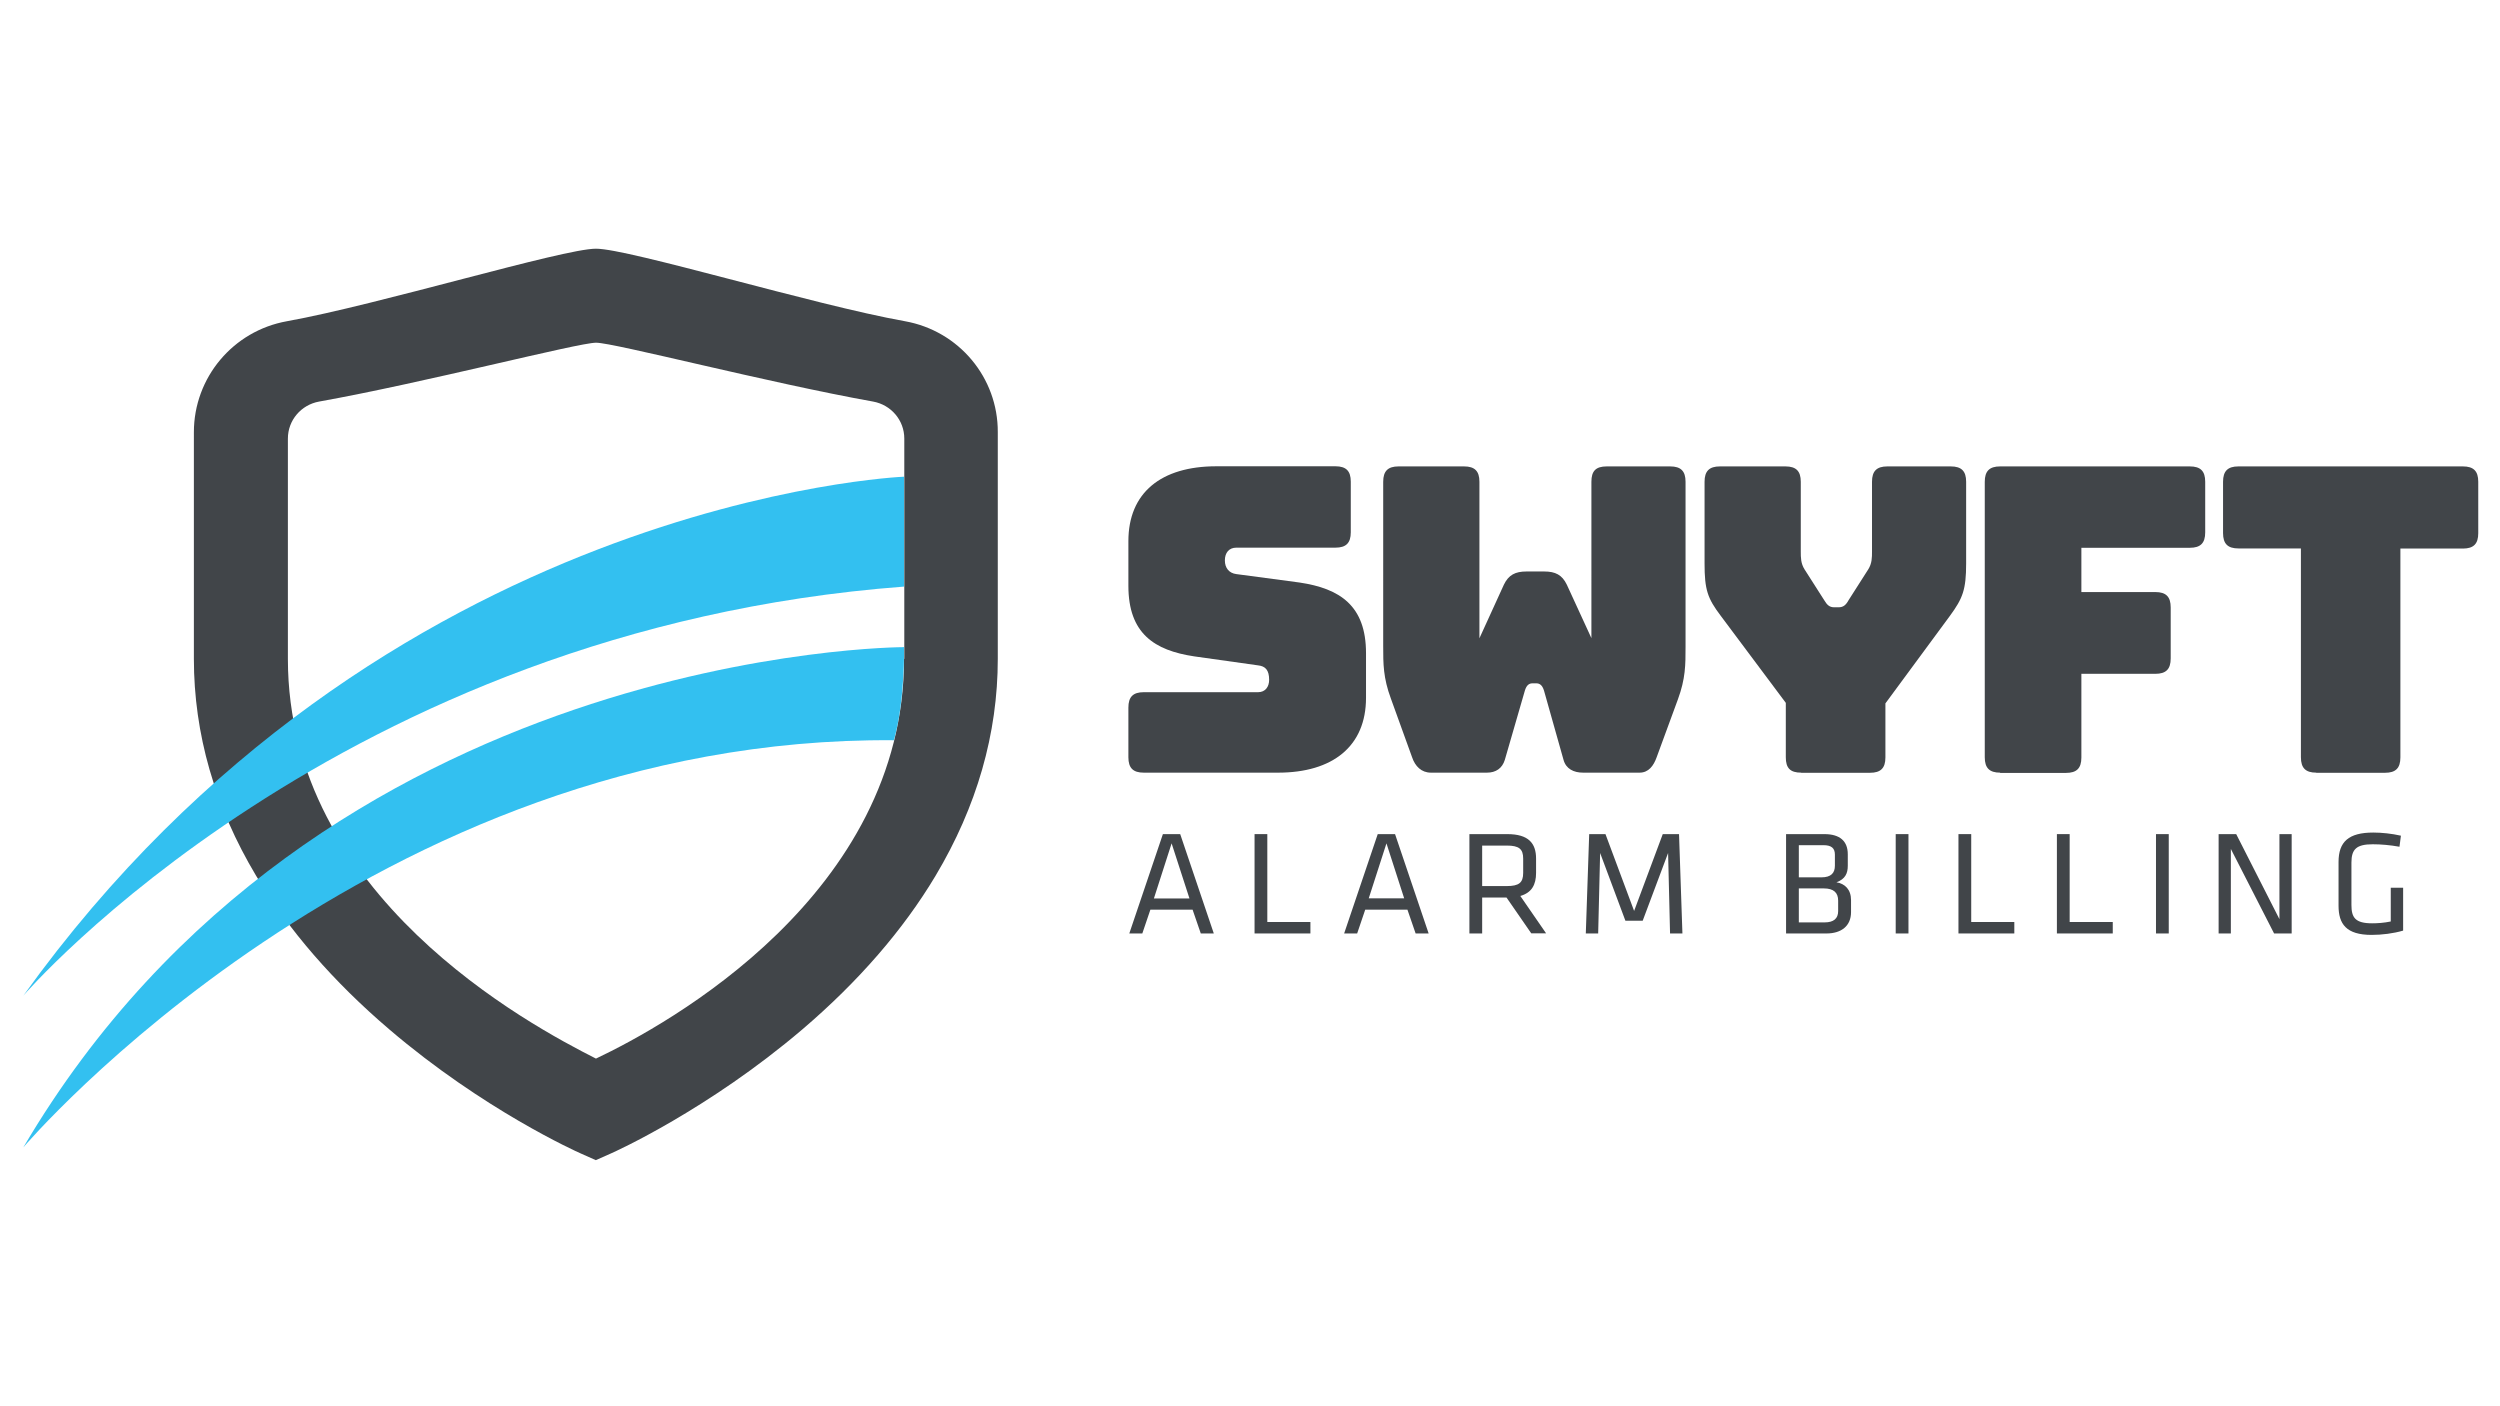 <?xml version="1.0" encoding="utf-8"?>
<!-- Generator: Adobe Illustrator 19.0.1, SVG Export Plug-In . SVG Version: 6.00 Build 0)  -->
<svg version="1.1" id="Layer_1" xmlns="http://www.w3.org/2000/svg" xmlns:xlink="http://www.w3.org/1999/xlink" x="0px" y="0px"
	 viewBox="0 0 1920 1080" style="enable-background:new 0 0 1920 1080;" xml:space="preserve">
<style type="text/css">
	.st0{fill:#414549;}
	.st1{fill:#33C0F0;}
</style>
<g>
	<path class="st0" d="M695,246.7L695,246.7c-70-12.5-212-55.7-237.3-55.7c-25.2,0-167.3,43.1-237.3,55.7
		c-41.4,7.4-71.5,43.3-71.5,85.2V506c0,57.5,16.1,113.6,47.8,166.6c24.8,41.5,59.2,81.2,102.2,117.9c72.3,61.8,144,94,147,95.3
		l11.7,5.2l11.7-5.2c3-1.3,74.6-33.6,147-95.3c43-36.7,77.4-76.4,102.2-117.9c31.7-53.1,47.8-109.1,47.8-166.6V331.9
		C766.5,290,736.4,254.1,695,246.7z M694.3,506c0,180.8-181.3,280.8-236.6,307c-51.1-25.9-236.6-124.8-236.6-307V336.8
		c0-14,10.1-25.9,24-28.4c80.4-14.4,199-45.2,212.7-45.2c13.7,0,132.3,30.8,212.7,45.2l0,0c13.9,2.5,24,14.4,24,28.4V506z"/>
	<g>
		<path class="st0" d="M878.4,593.4c-8.2,0-11.8-3.6-11.8-11.8v-38.2c0-8.2,3.6-11.8,11.8-11.8h87.8c5.6,0,8.5-4.2,8.5-9.5
			c0-7.5-2.9-10.5-8.5-11.1l-49-6.9c-30.7-4.6-50.6-17.6-50.6-54.2v-34.3c0-37.2,25.1-57.5,67.6-57.5h91.4c8.2,0,11.8,3.6,11.8,11.8
			v38.9c0,8.2-3.6,11.8-11.8,11.8h-76.1c-5.6,0-8.8,3.9-8.8,9.8c0,5.9,3.3,9.8,8.8,10.5l48.7,6.5c30.7,4.6,50.9,17.6,50.9,54.2v34.3
			c0,37.2-25.5,57.5-67.6,57.5H878.4z"/>
		<path class="st0" d="M1282.7,358.2c8.2,0,11.8,3.6,11.8,11.8v126.7c0,14,0,24.5-5.9,40.5l-16.3,44.4c-2.3,6.5-6.2,11.8-13.1,11.8
			h-43.4c-7.2,0-13.1-2.9-15-9.8l-15-53.2c-1.3-4.2-3.3-5.6-5.9-5.6h-2.9c-2.6,0-4.6,1.3-5.9,5.6l-15.4,53.2
			c-2,6.5-6.9,9.8-13.7,9.8h-43.1c-7.2,0-12.1-4.9-14.4-11.8l-16.3-45.1c-5.9-16-5.9-26.5-5.9-40.5V370c0-8.2,3.6-11.8,11.8-11.8
			h50.3c8.2,0,11.8,3.6,11.8,11.8v120.2L1155,449c3.6-7.5,8.8-10.1,17.3-10.1h13.7c8.5,0,13.7,2.6,17.3,10.1l18.9,41.1V370
			c0-8.2,3.3-11.8,11.8-11.8H1282.7z"/>
		<path class="st0" d="M1383.3,593.4c-8.5,0-11.8-3.6-11.8-11.8v-41.8l-50-66.9c-10.1-13.4-12.4-19.9-12.4-40.2V370
			c0-8.2,3.6-11.8,11.8-11.8h50.3c8.2,0,11.8,3.6,11.8,11.8v53.6c0,4.6,0,9.1,2.9,13.7l15,23.5c2.3,3.9,4.2,5.6,7.8,5.6h3.3
			c3.6,0,5.6-1.6,7.8-5.6l15-23.5c2.9-4.6,2.9-9.1,2.9-13.7V370c0-8.2,3.6-11.8,11.8-11.8h48.7c8.2,0,11.8,3.6,11.8,11.8v62.7
			c0,20.2-2.6,26.8-12.4,40.2l-49.6,67.3v41.5c0,8.2-3.6,11.8-11.8,11.8H1383.3z"/>
		<path class="st0" d="M1536.1,593.4c-8.2,0-11.8-3.6-11.8-11.8V370c0-8.2,3.6-11.8,11.8-11.8h145.7c8.2,0,11.8,3.6,11.8,11.8v38.9
			c0,8.2-3.6,11.8-11.8,11.8h-83.3v34h56.8c8.2,0,11.8,3.6,11.8,11.8v39.2c0,8.2-3.6,11.8-11.8,11.8h-56.8v64.3
			c0,8.2-3.6,11.8-11.8,11.8H1536.1z"/>
		<path class="st0" d="M1778.9,593.4c-8.2,0-11.8-3.6-11.8-11.8V421.2h-48c-8.2,0-11.8-3.6-11.8-11.8V370c0-8.2,3.6-11.8,11.8-11.8
			h172.4c8.2,0,11.8,3.6,11.8,11.8v39.5c0,8.2-3.6,11.8-11.8,11.8h-48v160.4c0,8.2-3.6,11.8-11.8,11.8H1778.9z"/>
	</g>
	<g>
		<path class="st0" d="M932.2,716.9h-10l-6.3-18.3h-32.4l-6.2,18.3h-10l25.8-76.3h13.3L932.2,716.9z M899.8,647.7L886.2,690h27.3
			L899.8,647.7z"/>
		<path class="st0" d="M973.3,708.1h33.1v8.8h-42.9v-76.3h9.8V708.1z"/>
		<path class="st0" d="M1097.2,716.9h-10l-6.3-18.3h-32.4l-6.2,18.3h-10l25.8-76.3h13.3L1097.2,716.9z M1064.8,647.7l-13.6,42.2
			h27.2L1064.8,647.7z"/>
		<path class="st0" d="M1157,689.3h-18.7v27.6h-9.8v-76.3h29.1c16.4,0,22.1,7.1,22.1,18.8v11c0,9-3.3,15.2-12.1,17.7l19.8,28.7H1176
			L1157,689.3z M1157.2,649.4h-18.9v31.1h18.9c9.4,0,12.6-2.6,12.6-10.1v-11C1169.8,652,1166.6,649.4,1157.2,649.4z"/>
		<path class="st0" d="M1228.9,655.1l-1.5,61.8h-9.5l2.6-76.3h12.5l22,59l22-59h12.5l2.6,76.3h-9.5l-1.5-61.8l-19.5,52h-13.3
			L1228.9,655.1z"/>
		<path class="st0" d="M1371.7,716.9v-76.3h29.4c12,0,18,5.4,18,15.5v8.8c0,5.8-1.9,10.2-8.7,12.7c6.6,1.1,11.2,5.6,11.2,13.7v9.2
			c0,10.6-7.4,16.4-18.9,16.4H1371.7z M1409.2,656.3c0-4.9-2.7-7.2-8.7-7.2h-19v24.7h17.4c7.4,0,10.3-3.4,10.3-8.9V656.3z
			 M1411.7,691.7c0-6.1-3.4-9.4-11-9.4h-19.2v26.1h19.8c7,0,10.4-3,10.4-8.7V691.7z"/>
		<path class="st0" d="M1465.7,716.9h-9.8v-76.3h9.8V716.9z"/>
		<path class="st0" d="M1513.9,708.1h33.1v8.8h-42.9v-76.3h9.8V708.1z"/>
		<path class="st0" d="M1589.5,708.1h33.1v8.8h-42.9v-76.3h9.8V708.1z"/>
		<path class="st0" d="M1665.6,716.9h-9.8v-76.3h9.8V716.9z"/>
		<path class="st0" d="M1713.3,652v64.9h-9.4v-76.3h13.5l33.2,65.3v-65.3h9.4v76.3h-13.5L1713.3,652z"/>
		<path class="st0" d="M1805.9,695c0,9.7,2.9,14.1,15.9,14.1c4,0,9-0.3,14.3-1.4v-25.9h9.5v32.9c-7.4,2.2-16.3,3.3-24.2,3.3
			c-19.5,0-25.4-8.4-25.4-22.4V662c0-15.5,7.7-22.6,26.7-22.6c6.5,0,14.1,0.8,21.2,2.4l-1.1,8.5c-7.3-1.3-14.2-1.9-20.5-1.9
			c-12.6,0-16.4,3.8-16.4,14.1V695z"/>
	</g>
	<g>
		<path class="st1" d="M694.3,366.1c0,0-402,16.3-676.4,398.6c0,0,241.7-281.4,676.4-314.2V366.1z"/>
		<path class="st1" d="M694.3,497c0,0-450.2,0-676.4,384.2c0,0,268.4-316,668.6-312.7L694.3,497z"/>
		<path class="st1" d="M694.3,497c0,0,0.8,41.4-7.8,71.5l-9.7-37.1L694.3,497z"/>
	</g>
</g>
</svg>
